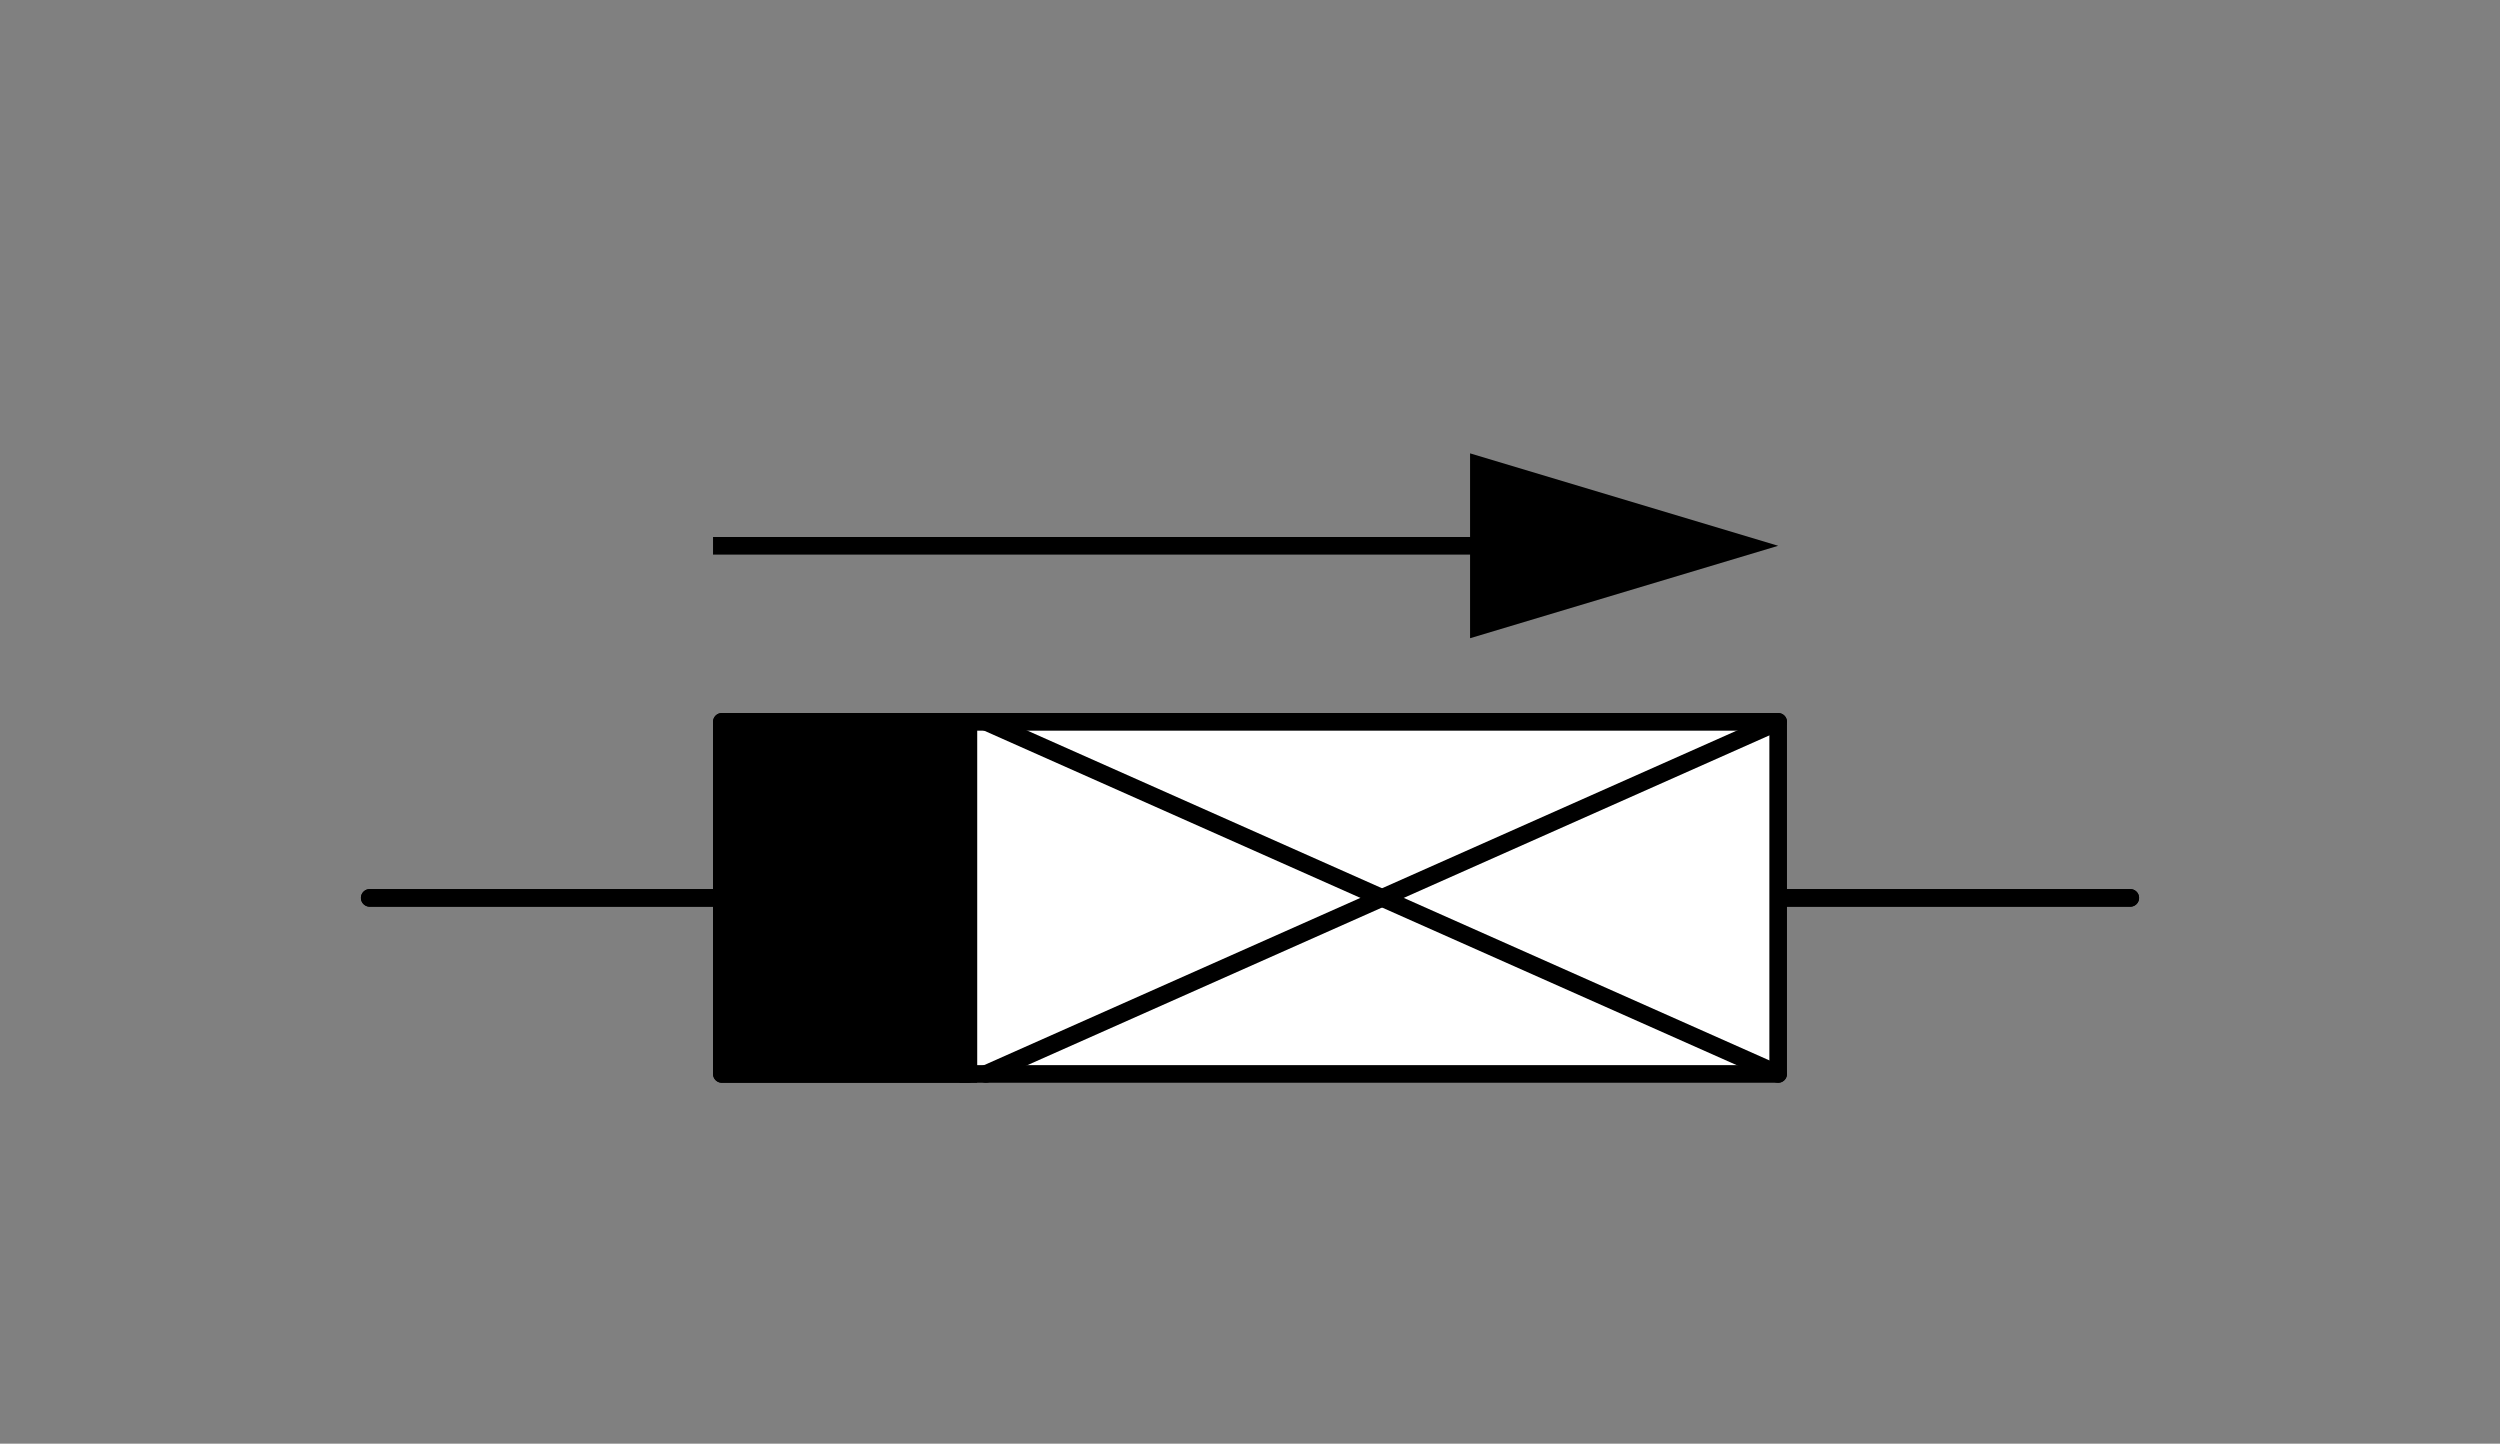 <svg xmlns="http://www.w3.org/2000/svg" viewBox="-10 -10 71 41" fill="#fff" fill-rule="evenodd" stroke="#000" stroke-linecap="round" stroke-linejoin="round" font-family="Roboto" font-size="14" text-anchor="middle"><rect x="-10" y="-10" width="71" height="41" fill="#808080" stroke="none"/><style><![CDATA[.B{fill:#000}.C{stroke:none}.D{stroke-width:.5}.E{font-size:9px}.F{fill:none}.G{stroke-linecap:butt}.H{stroke-linecap:square}]]></style><use href="#B" x=".5" y=".5"/><defs><path d="M0 0l3 10h-6z" id="A" class="C"/></defs><symbol id="B" overflow="visible"><path d="M0 15h50" class="D F G"/><path d="M0 15h50" class="D F G"/><g transform="translate(10 5)"><g class="H"><path d="M0 0h25" class="D F"/><use stroke-width=".571" transform="matrix(0 .875 -.875 0 30 -30)" x="34.286" href="#A" class="B"/></g></g><path d="M10 10h30v10H10z" class="D"/><path d="M17.5 10L40 20" class="D F G"/><path d="M40 10L17.5 20" class="D F G"/><path d="M17 10v10" class="D F H"/><path d="M10 10h7v10h-7z" class="B D"/></symbol></svg>